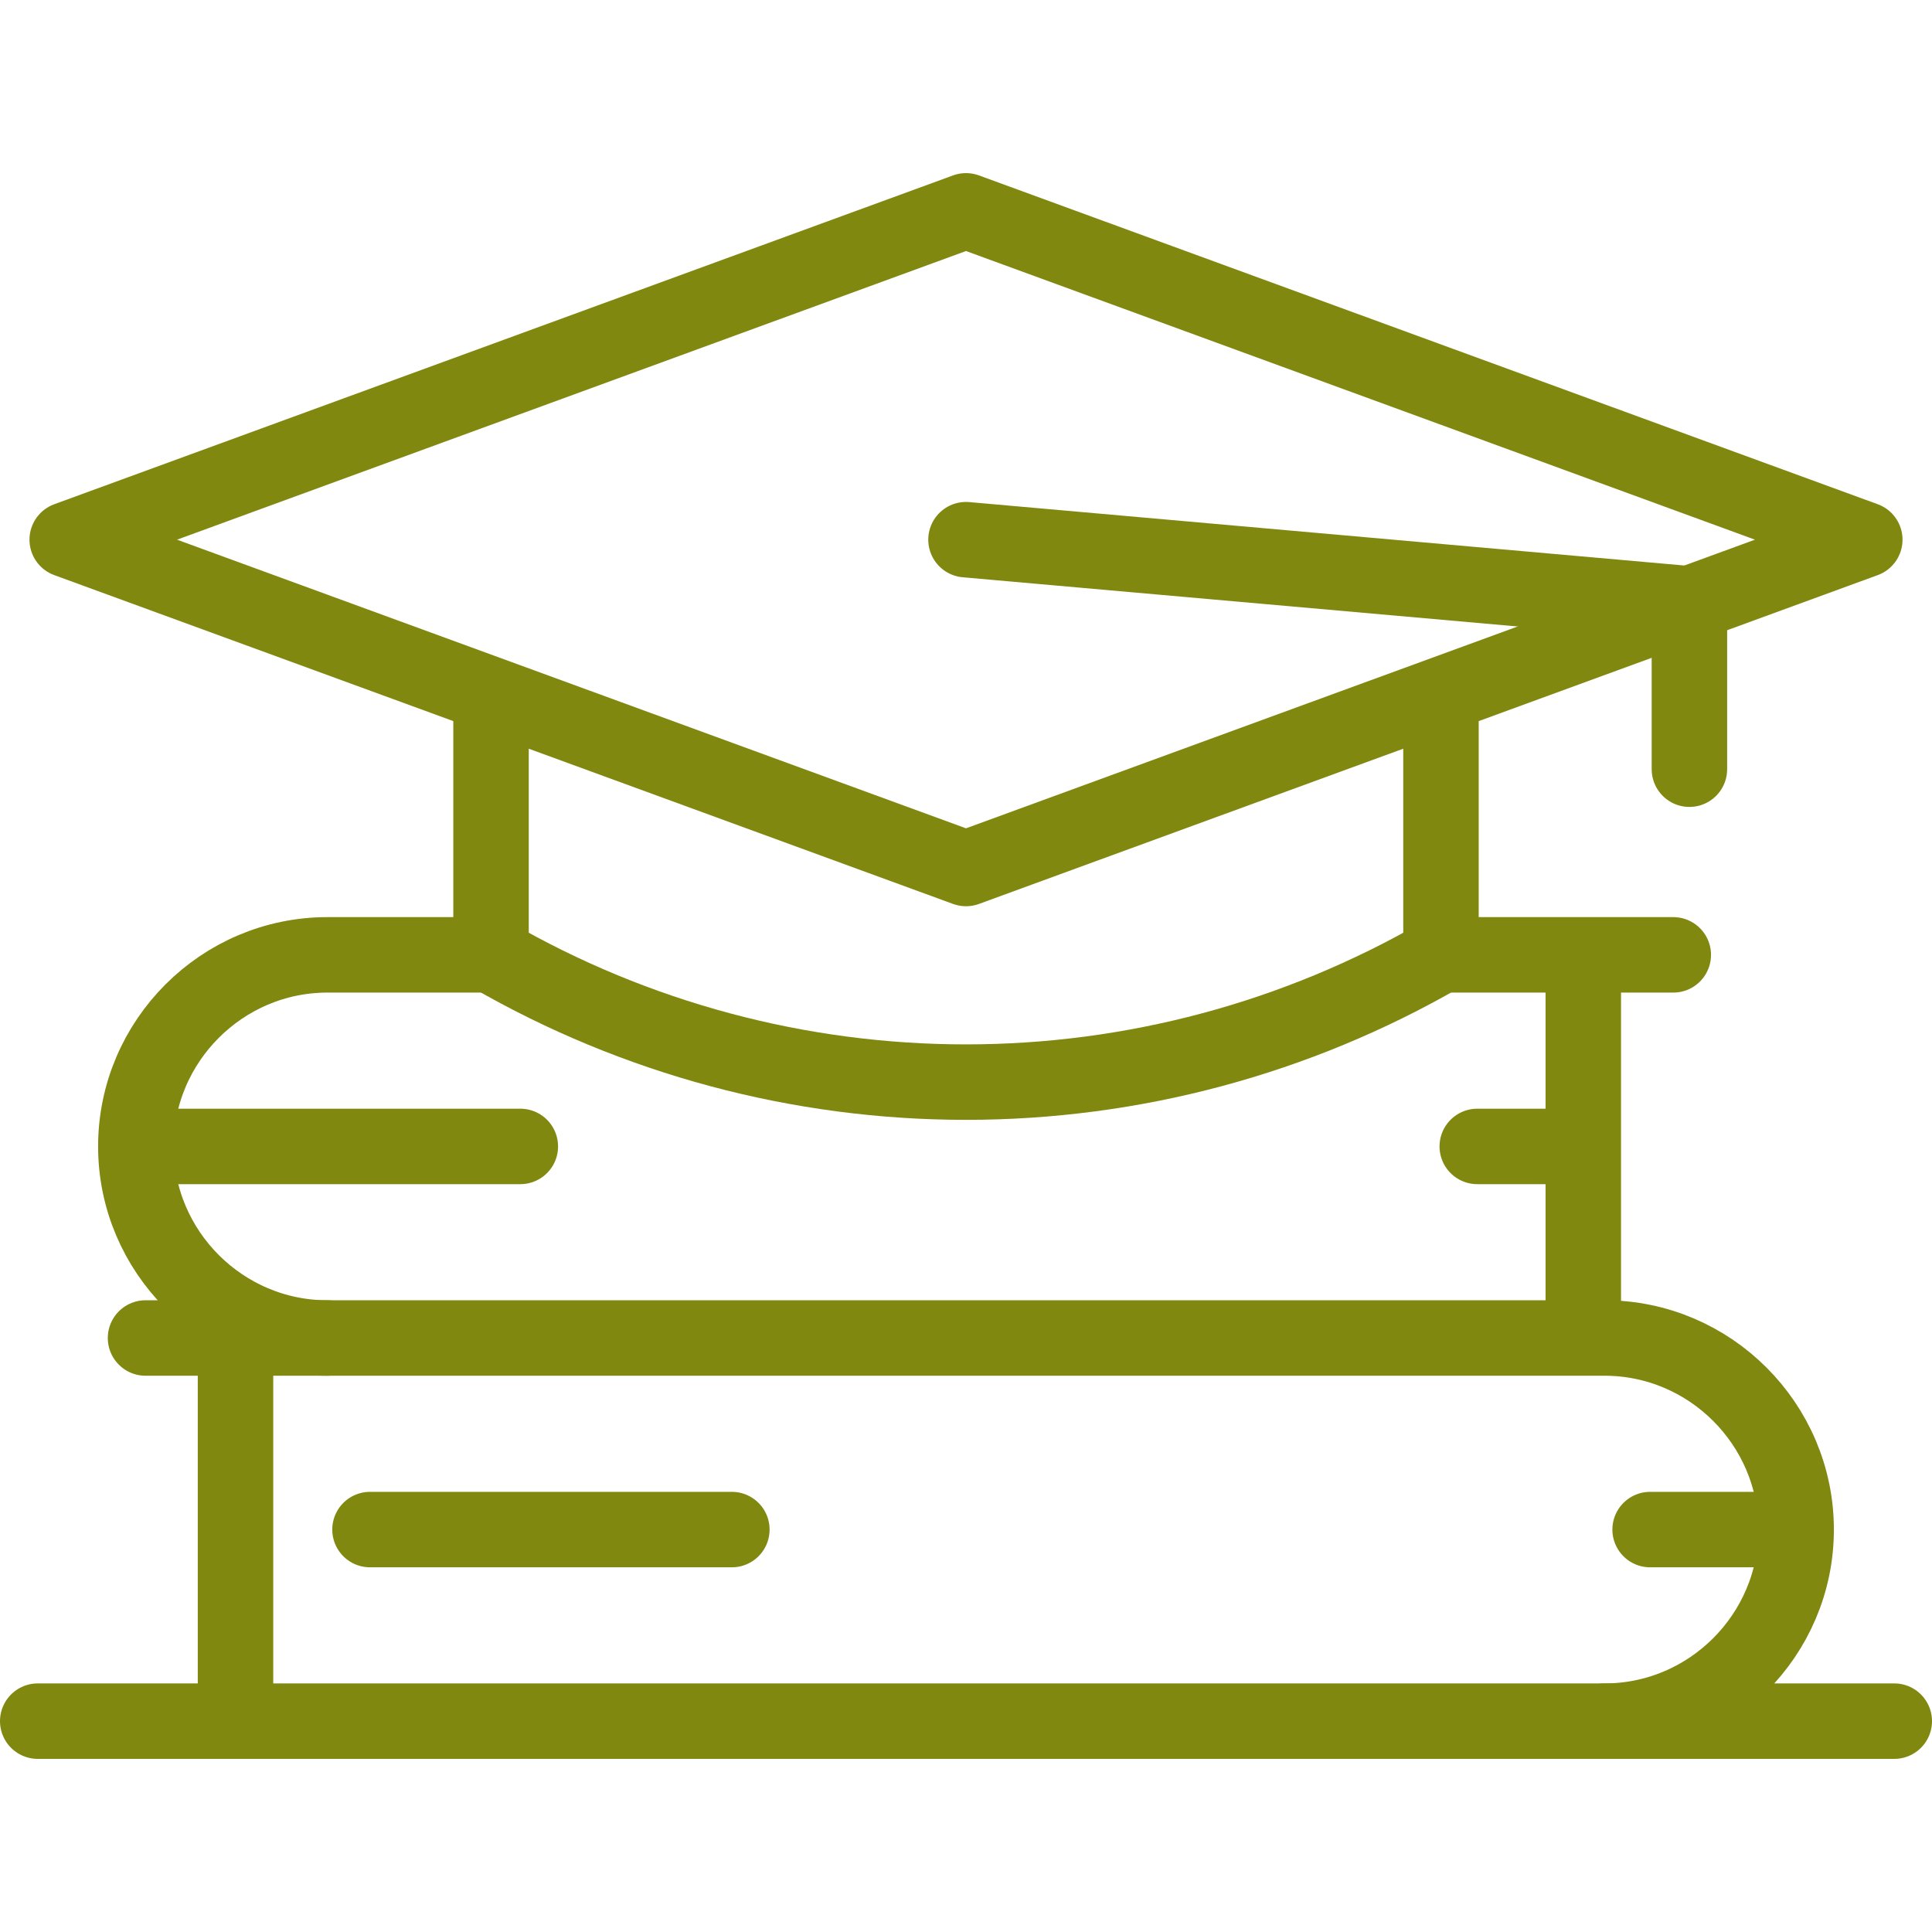 <?xml version="1.0" encoding="UTF-8"?>
<svg xmlns="http://www.w3.org/2000/svg" xmlns:xlink="http://www.w3.org/1999/xlink" version="1.1" id="Layer_1" x="0px"
	y="0px" viewBox="0 0 512.002 512.002" style="enable-background:new 0 0 512.002 512.002;" xml:space="preserve"
	width="512" height="512">
	<g>

		<line
			style="fill-rule:evenodd;clip-rule:evenodd;fill:none;stroke:#808810;stroke-width:20;stroke-linecap:round;stroke-linejoin:round;stroke-miterlimit:22.926;"
			x1="502.001" y1="456.123" x2="10" y2="456.123" />

		<path
			style="fill-rule:evenodd;clip-rule:evenodd;fill:none;stroke:#808810;stroke-width:20;stroke-linecap:round;stroke-linejoin:round;stroke-miterlimit:22.926;"
			d="&#10;&#9;&#9;M62.412,360.227v90.257 M425.234,456.124c27.922-0.001,50.766-22.847,50.766-50.769v-0.001c0-27.923-22.846-50.768-50.769-50.768&#10;&#9;&#9;H38.566" />

		<line
			style="fill-rule:evenodd;clip-rule:evenodd;fill:none;stroke:#808810;stroke-width:20;stroke-linecap:round;stroke-linejoin:round;stroke-miterlimit:22.926;"
			x1="98.053" y1="405.355" x2="193.95" y2="405.355" />

		<line
			style="fill-rule:evenodd;clip-rule:evenodd;fill:none;stroke:#808810;stroke-width:20;stroke-linecap:round;stroke-linejoin:round;stroke-miterlimit:22.926;"
			x1="437.299" y1="405.355" x2="468.325" y2="405.355" />

		<path
			style="fill-rule:evenodd;clip-rule:evenodd;fill:none;stroke:#808810;stroke-width:20;stroke-linecap:round;stroke-linejoin:round;stroke-miterlimit:22.926;"
			d="&#10;&#9;&#9;M419.59,258.688v90.257 M86.767,354.586c-27.922-0.001-50.767-22.847-50.767-50.769v-0.001c0-27.923,22.846-50.769,50.769-50.769&#10;&#9;&#9;h43.359 M381.873,253.047h61.565" />

		<line
			style="fill-rule:evenodd;clip-rule:evenodd;fill:none;stroke:#808810;stroke-width:20;stroke-linecap:round;stroke-linejoin:round;stroke-miterlimit:22.926;"
			x1="415.863" y1="303.816" x2="391.493" y2="303.816" />

		<line
			style="fill-rule:evenodd;clip-rule:evenodd;fill:none;stroke:#808810;stroke-width:20;stroke-linecap:round;stroke-linejoin:round;stroke-miterlimit:22.926;"
			x1="137.892" y1="303.816" x2="42.934" y2="303.816" />

		<polygon
			style="fill-rule:evenodd;clip-rule:evenodd;fill:none;stroke:#808810;stroke-width:20;stroke-linecap:round;stroke-linejoin:round;stroke-miterlimit:22.926;"
			points="&#10;&#9;&#9;17.813,143.02 256.001,55.878 494.189,143.02 256.001,230.162 &#9;" />

		<path
			style="fill-rule:evenodd;clip-rule:evenodd;fill:none;stroke:#808810;stroke-width:20;stroke-linecap:round;stroke-linejoin:round;stroke-miterlimit:22.926;"
			d="&#10;&#9;&#9;M381.873,188.953v64.094c-38.27,22.095-81.682,33.727-125.872,33.727c-44.19,0-87.602-11.633-125.872-33.727v-64.094" />

		<polyline
			style="fill-rule:evenodd;clip-rule:evenodd;fill:none;stroke:#808810;stroke-width:20;stroke-linecap:round;stroke-linejoin:round;stroke-miterlimit:22.926;"
			points="&#10;&#9;&#9;447.713,203.845 447.713,160.023 256.001,143.02 &#9;" />
	</g>















</svg>